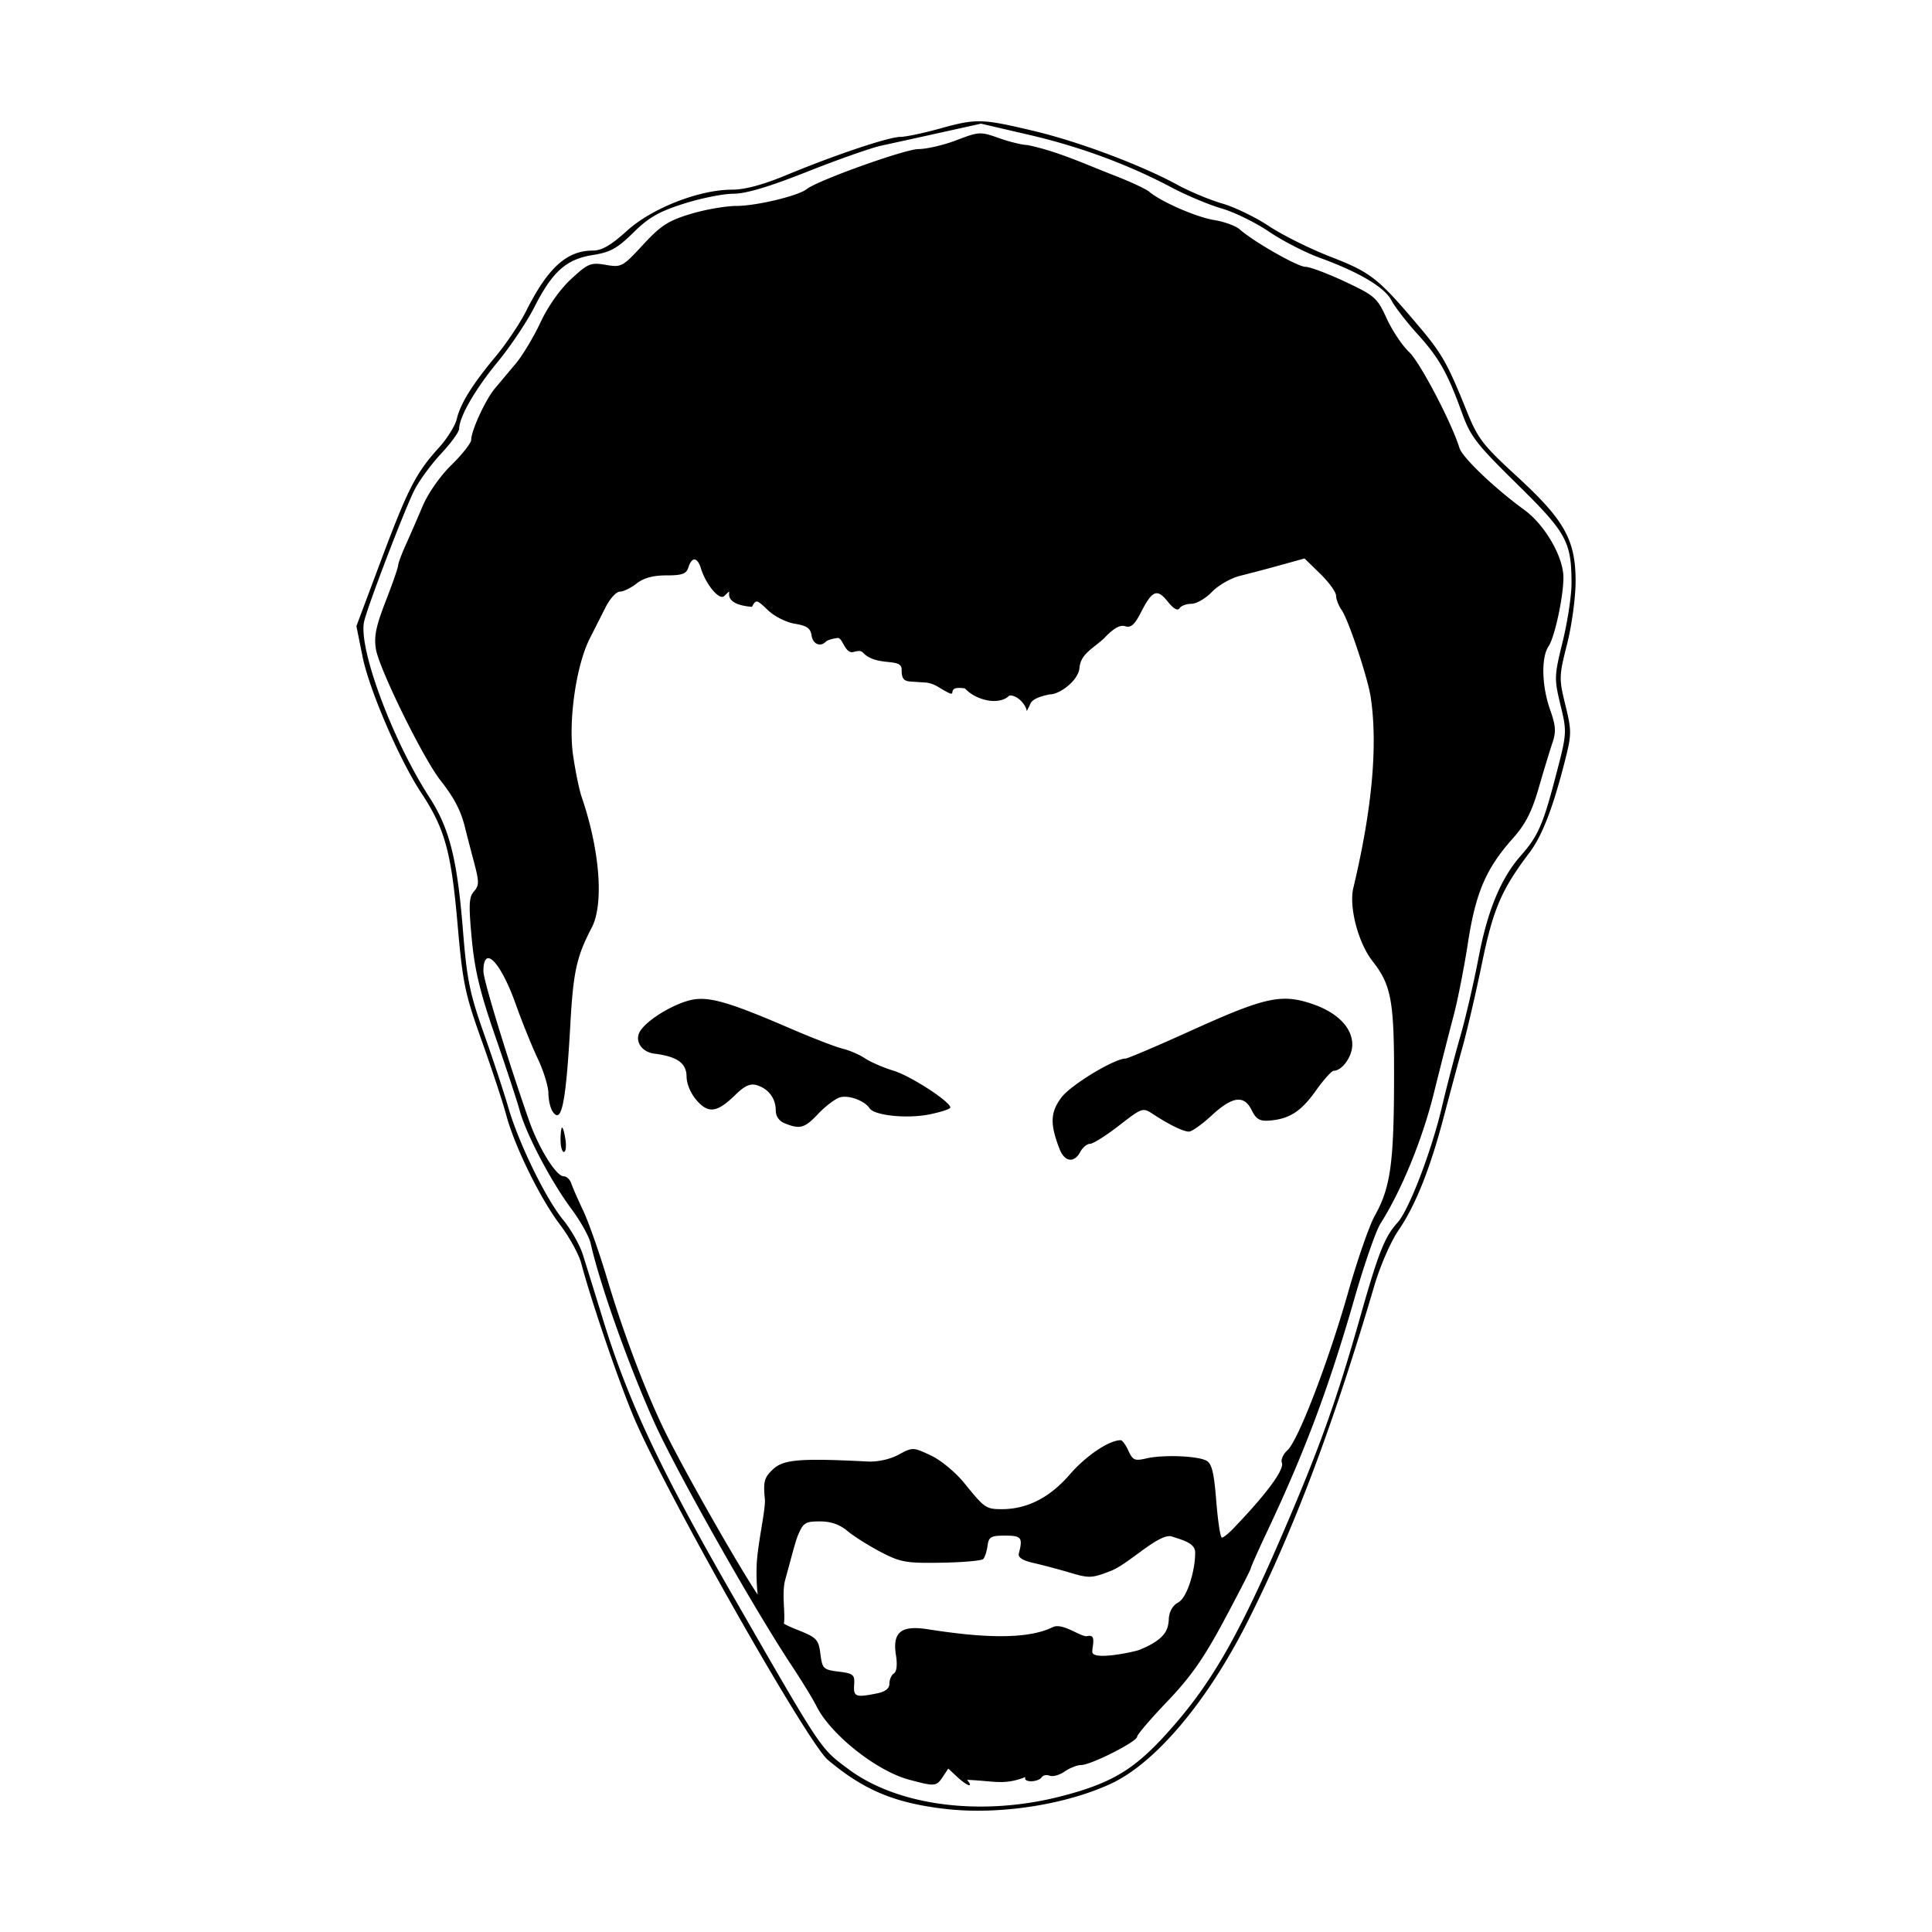 <?xml version="1.0"?>
<svg xmlns="http://www.w3.org/2000/svg" width="600" height="600" viewBox="0 0 600 600">
  <path d="M293.327 561.75c-15.57-1.844-25.067-5.829-36.227-15.2-6.32-5.306-49.867-82.127-60.092-106.007-4.59-10.722-13.347-36.308-16.49-48.185-.742-2.807-3.7-8.198-6.571-11.979-6.147-8.094-14.167-24.435-16.728-34.085-.997-3.759-4.41-14.112-7.586-23.007-5.285-14.809-5.923-17.895-7.56-36.567-1.95-22.228-3.955-29.45-11.233-40.456-6.777-10.248-16.156-32.01-18.24-42.32l-1.917-9.491 7.734-20.642c8.278-22.095 10.774-26.942 17.939-34.84 2.516-2.773 4.986-6.745 5.489-8.826 1.178-4.881 4.79-10.682 12.181-19.564 3.265-3.923 7.475-10.205 9.356-13.96 6.73-13.438 12.642-18.804 20.714-18.804 2.816 0 5.631-1.63 10.62-6.148 7.772-7.038 22.414-12.766 32.632-12.766 4.001 0 9.615-1.513 17.019-4.587 14.915-6.193 31.678-11.806 35.258-11.806 1.612 0 7.027-1.134 12.032-2.521 11.568-3.206 13.107-3.173 29.167.621 14.092 3.33 33.413 10.57 44.922 16.833 3.814 2.076 10.056 4.673 13.87 5.772 3.815 1.1 10.34 4.262 14.5 7.03 4.162 2.768 12.834 7.073 19.272 9.568 12.343 4.783 14.638 6.595 27.224 21.486 7.194 8.512 8.954 11.617 14.751 26.022 3.596 8.937 4.964 10.728 15.768 20.665 14.784 13.597 18.186 19.696 18.186 32.604 0 4.933-1.185 13.658-2.635 19.39-2.538 10.035-2.558 10.734-.544 18.953 1.934 7.89 1.938 9.14.053 16.614-3.815 15.126-7.205 23.97-11.22 29.27-8.652 11.42-11.269 17.514-14.722 34.293-1.856 9.016-4.55 20.648-5.987 25.85a2341.232 2341.232 0 00-5.934 22.065c-4.248 16.13-8.764 27.407-14.071 35.14-2.317 3.375-5.655 11.036-7.418 17.022-12.815 43.52-24.916 75.627-39.269 104.194-12.595 25.07-28.802 44.27-42.766 50.662-14.384 6.585-34.946 9.663-51.477 7.706zm36.61-4c15.167-3.967 22.14-8.107 32.103-19.063 13.97-15.362 22.37-29.918 37.142-64.359 10.882-25.372 16.04-39.88 23.296-65.517 5.61-19.82 7.57-24.769 11.533-29.111 3.52-3.859 10.52-22.08 13.763-35.827 1.554-6.588 4.142-16.518 5.75-22.066 1.608-5.548 4.172-16.613 5.696-24.588 2.784-14.566 6.925-24.518 13.115-31.524 5.222-5.909 6.849-9.573 10.599-23.866 3.74-14.26 3.745-14.309 1.692-22.86-1.982-8.26-1.957-8.973.687-19.756 1.509-6.153 2.74-14.28 2.736-18.061-.013-12.937-1.538-15.716-16.925-30.832-12.596-12.374-14.438-14.754-17.083-22.066-4.522-12.5-7.126-17.108-13.884-24.57-3.41-3.767-7.035-8.46-8.053-10.43-2.084-4.03-10.073-8.77-22.225-13.186-4.508-1.639-11.601-5.29-15.762-8.114-4.161-2.825-10.79-6.07-14.731-7.213-3.941-1.142-10.9-4.058-15.464-6.48-13.527-7.175-28.455-12.693-44.336-16.386l-14.923-3.47-12.646 2.8a4957.358 4957.358 0 01-18.319 4.024c-3.12.674-13.455 4.31-22.964 8.08-11.91 4.722-19.056 6.854-22.964 6.854-3.12 0-10.042 1.387-15.38 3.083-7.76 2.464-10.91 4.268-15.713 9-4.997 4.92-7.12 6.092-12.609 6.96-8.227 1.3-12.529 5.152-18.164 16.264-2.286 4.507-7.424 12.168-11.418 17.022-6.962 8.462-11.838 16.937-11.897 20.675-.015.968-2.529 4.434-5.585 7.702-3.057 3.267-6.774 8.325-8.26 11.24-2.978 5.835-14.26 35.265-15.632 40.775-1.997 8.019 8.636 36.765 20.238 54.716 6.254 9.676 8.643 19.156 10.429 41.377 1.228 15.282 2.094 19.53 6.554 32.154 2.827 8 6.207 18.234 7.511 22.742 3.204 11.069 11.623 28.354 17.016 34.935 2.426 2.96 5.183 7.801 6.127 10.757.944 2.957 3.782 12.094 6.306 20.305 7.678 24.978 17.743 46.432 39.727 84.684 28.567 49.708 27.562 48.194 36.389 54.805 15.479 11.592 41.661 14.894 66.528 8.39zm-47.66-5.066c-10.116-2.723-24.397-14.078-28.723-22.839-1.023-2.072-4.49-7.74-7.705-12.594-11.894-17.964-35.955-60.576-42.718-75.656-8-17.835-16.895-42.88-19.704-55.48-.464-2.081-3.164-6.903-6-10.715-6.298-8.467-14.027-23.177-16.03-30.51-.816-2.987-4.235-13.374-7.597-23.083-4.718-13.625-6.383-20.53-7.295-30.263-.988-10.552-.876-12.952.69-14.71 1.655-1.858 1.645-2.95-.085-9.457-1.076-4.046-2.303-8.774-2.727-10.508-1.252-5.115-3.356-9.14-7.583-14.5-5.34-6.774-18.998-34.529-20.047-40.74-.661-3.912-.016-7.094 3.02-14.902 2.125-5.46 3.865-10.457 3.868-11.105.004-.648 1.05-3.485 2.325-6.305 1.276-2.82 3.64-8.247 5.255-12.062 1.725-4.075 5.448-9.397 9.03-12.907 3.35-3.284 6.093-6.783 6.093-7.776 0-2.829 4.422-12.43 7.32-15.896 1.446-1.727 4.358-5.197 6.473-7.712 2.115-2.514 5.586-8.29 7.712-12.834 2.348-5.018 6.097-10.319 9.542-13.495 5.259-4.847 6.046-5.168 10.715-4.38 4.89.826 5.233.642 11.585-6.23 5.525-5.978 7.826-7.472 14.743-9.571 4.508-1.369 10.946-2.493 14.307-2.498 6.128-.01 19.152-3.127 21.762-5.208 3.395-2.708 30.579-12.45 34.746-12.452 2.54-.002 7.862-1.245 11.828-2.762 6.985-2.674 7.4-2.693 13.206-.63 3.297 1.17 7.24 2.128 8.763 2.128 9.454 1.956 18.053 5.991 27.156 9.52 4.854 1.88 9.677 4.132 10.717 5.002 3.779 3.162 14.634 7.891 20.175 8.79 3.121.506 6.668 1.798 7.882 2.87 4.38 3.87 18.022 11.645 20.433 11.646 1.357 0 6.888 2.075 12.293 4.612 9.281 4.355 10 4.99 12.958 11.452 1.722 3.762 4.866 8.461 6.986 10.441 3.342 3.122 13.162 21.853 15.61 29.775.91 2.945 10.97 12.548 20.07 19.16 6.453 4.687 12.208 14.616 12.208 21.059 0 6.009-2.711 18.564-4.614 21.364-2.332 3.431-2.116 12.368.476 19.665 1.754 4.94 1.896 6.89.746 10.257-.781 2.287-2.703 8.6-4.271 14.031-2.168 7.507-4.109 11.285-8.097 15.762-8.266 9.28-11.489 16.792-13.885 32.367-1.174 7.629-3.188 17.843-4.475 22.697-1.287 4.855-4.07 15.775-6.184 24.266-3.548 14.249-10.049 30.086-16.519 40.24-1.395 2.19-5.038 12.688-8.096 23.328-7.934 27.609-15.302 47.29-26.959 72.014-2.867 6.081-5.213 11.351-5.213 11.711 0 .36-3.705 7.584-8.234 16.053-6.337 11.851-10.404 17.666-17.653 25.244-5.18 5.416-9.42 10.372-9.42 11.015 0 1.51-14.352 8.771-17.336 8.771-1.252 0-3.565.902-5.138 2.004-1.573 1.102-3.668 1.694-4.653 1.316-.986-.378-2.128-.145-2.538.518-.41.663-1.88 1.206-3.267 1.206-1.431 0-2.17-.57-1.709-1.316-6.742 2.61-9.56 1.23-18.159.877 2.184 2.63.065 2.006-3.048-.898l-2.785-2.599-1.73 2.599c-1.976 2.968-2.433 3.004-10.497.833zm-9.998-26.764c2.678-.535 3.94-1.522 3.94-3.078 0-1.26.63-2.678 1.398-3.153.859-.53 1.101-2.709.63-5.658-1.142-7.138 1.575-9.354 9.874-8.054 14.118 2.212 29.941 3.721 38.814-.648 3.12-1.537 8.837 3.241 10.745 2.782 2.897-.698 1.544 2.782 1.544 4.87 0 2.788 12.452.134 14.498-.55 8.736-3.49 8.964-6.721 9.246-9.21 0-2.532 1.171-4.599 2.842-5.493 3.106-1.662 5.462-10.698 5.356-15.705-.061-2.89-4.147-3.795-7.186-4.84-3.817-1.312-13.359 8.446-18.855 10.612-5.967 2.352-6.825 2.395-12.748.636-3.493-1.038-8.62-2.4-11.394-3.028-3.392-.768-4.891-1.728-4.578-2.93 1.291-4.957.822-5.572-4.249-5.572-4.426 0-5.095.386-5.465 3.153-.232 1.733-.834 3.583-1.337 4.11-.503.527-6.35 1.045-12.993 1.151-10.974.176-12.696-.13-18.838-3.331-3.718-1.939-8.364-4.868-10.324-6.51-2.438-2.042-5.15-2.986-8.576-2.986-4.535 0-5.186.42-6.855 4.413-.792 1.896-2.254 7.754-3.879 13.587-2.087 7.492 3.25 20.392-5.998 13.905-1.044-.697-3.201-7.25-2.919-17.846.177-6.631 2.87-17.771 2.563-20.997-.526-5.52-.207-6.678 2.56-9.277 3.226-3.03 8.421-3.454 29.341-2.39 3.146.16 6.944-.677 9.626-2.121 4.377-2.357 4.498-2.354 10.013.238 3.168 1.489 7.712 5.26 10.506 8.719 6.126 7.582 6.643 7.943 11.405 7.967 7.922.04 15.01-3.556 21.24-10.771 5.017-5.81 12.201-10.646 15.819-10.646.497 0 1.581 1.486 2.409 3.302 1.33 2.92 1.973 3.192 5.56 2.354 5.165-1.207 15.837-.807 18.65.698 1.675.896 2.36 3.704 3.059 12.532.495 6.257 1.277 11.377 1.738 11.377.462 0 2.063-1.277 3.56-2.837 10.367-10.808 15.894-18.3 15.075-20.434-.361-.94.42-2.685 1.736-3.876 3.325-3.01 12.693-27.4 18.872-49.136 2.846-10.01 6.565-20.69 8.265-23.73 4.8-8.59 5.88-16.05 5.965-41.212.086-25.408-.774-30.27-6.694-37.827-4.439-5.666-7.36-16.818-5.95-22.721 5.838-24.468 7.639-44.238 5.396-59.24-.902-6.034-6.901-24.023-9.03-27.075-.953-1.368-1.734-3.38-1.734-4.473 0-1.092-2.201-4.135-4.892-6.762l-4.892-4.777-7.402 2.053c-4.071 1.13-9.735 2.626-12.587 3.326-2.854.7-6.787 2.943-8.747 4.989-1.96 2.045-4.841 3.718-6.404 3.718-1.563 0-3.23.629-3.706 1.397-.548.887-1.882.121-3.649-2.095-3.293-4.13-4.809-3.517-8.323 3.371-1.96 3.841-3.11 4.85-4.885 4.288-1.608-.511-3.613.63-6.523 3.716-3.5 3.263-7.265 4.82-7.667 9.182-.344 4.148-6.474 8.394-9.24 8.26-6.267 1.277-5.872 2.893-6.427 3.844-1.443 2.472.27 1.225-2.3-1.616-1.214-1.34-2.97-2.144-3.903-1.786-3.14 3.076-10.243 1.46-13.71-2.284-7.569-1.152-.017 4.585-8.438-.55-.972-.627-2.618-1.197-3.659-1.268l-4.728-.315c-2.235-.147-2.837-.95-2.837-3.778 0-3.013-4.885-1.64-9.074-3.286-3.847-1.511-2.208-3.09-5.89-2.122-2.628.691-3.331-4.505-4.887-4.343-1.555.162-3.21.677-3.678 1.144-1.762 1.763-4.051.747-4.44-1.97-.31-2.18-1.486-2.996-5.178-3.592-2.684-.434-6.362-2.292-8.398-4.243-3.484-3.338-3.674-3.377-4.938-1.015-11.708-.94-4.312-7.466-8.591-3.364-1.49 1.49-5.662-3.454-7.262-8.609-1.09-3.513-2.804-3.653-3.863-.315-.654 2.06-1.908 2.522-6.85 2.522-4.14 0-7.062.796-9.256 2.522-1.763 1.387-4.096 2.522-5.184 2.522s-3.058 2.128-4.378 4.728c-1.32 2.6-3.564 7.035-4.99 9.854-4.256 8.422-6.713 25.735-5.157 36.341.724 4.934 1.902 10.673 2.618 12.754 5.68 16.52 6.99 33.327 3.165 40.656-4.7 9.005-5.727 13.64-6.64 29.956-1.383 24.732-2.745 31.383-5.55 27.11-.683-1.04-1.256-3.594-1.273-5.674-.018-2.08-1.51-6.904-3.318-10.718-1.807-3.814-4.858-11.359-6.78-16.766-4.748-13.358-10.084-18.818-10.084-10.318 0 2.72 7.532 27.355 14.15 46.277 2.996 8.568 8.45 17.374 10.76 17.374.906 0 1.977.993 2.377 2.207.401 1.213 2.078 5.043 3.726 8.51 1.648 3.468 5.033 13.115 7.52 21.437 5.187 17.345 12.576 36.66 18.572 48.546 6.562 13.007 21.304 38.913 27.624 48.545 5.064 7.717 6.64 9.165 12.545 11.512 6.289 2.502 6.796 3.02 7.383 7.566.596 4.612.907 4.915 5.674 5.51 4.585.574 5.022.947 4.807 4.099-.254 3.71.472 3.988 7.014 2.68zm-31.365-40.674c0-.693.567-1.611 1.26-2.04.694-.429 1.262-.212 1.262.482 0 .693-.568 1.611-1.261 2.04-.694.429-1.261.212-1.261-.482zm88.123-128.448c-3.012-7.792-2.86-11.427.67-16.055 2.953-3.871 16.398-12.001 19.846-12.001.661 0 10.011-3.99 20.778-8.865 22.402-10.144 27.587-11.293 36.938-8.187 7.97 2.647 12.697 7.393 12.697 12.746 0 3.674-3.133 8.071-5.773 8.102-.64.008-3.148 2.808-5.575 6.223-4.589 6.456-8.238 8.785-14.49 9.251-2.906.216-4.043-.458-5.384-3.193-2.378-4.85-5.945-4.398-12.426 1.576-3.01 2.774-6.194 5.04-7.076 5.036-1.762-.009-6.13-2.134-11.156-5.43-3.196-2.096-3.36-2.04-10.554 3.546-4.02 3.121-8.07 5.674-9.003 5.674-.933 0-2.303 1.135-3.045 2.522-1.907 3.563-4.872 3.129-6.447-.945zm-154.953-2.837c0-2.081.22-3.783.488-3.783s.737 1.702 1.042 3.783c.306 2.08.086 3.782-.487 3.782s-1.043-1.702-1.043-3.782zm69.667-5.083c-1.81-.728-2.837-2.21-2.837-4.093 0-3.67-2.304-6.71-5.891-7.773-2.014-.597-3.75.176-6.556 2.92-5.735 5.606-8.405 6.007-12.092 1.816-1.866-2.12-3.138-5.136-3.162-7.494-.041-4.112-2.953-6.158-9.998-7.03-4.017-.496-6.255-4.04-4.418-6.993 1.996-3.208 8.984-7.675 14.673-9.38 5.843-1.75 11.722-.182 31.857 8.5 6.935 2.99 14.312 5.841 16.392 6.336 2.08.496 5.201 1.847 6.935 3.004 1.734 1.156 5.706 2.876 8.827 3.822 5.31 1.609 17.653 9.61 17.653 11.445 0 .455-2.98 1.425-6.62 2.154-6.824 1.368-16.985.315-18.437-1.909-1.56-2.389-6.61-4.237-9.271-3.392-1.49.473-4.515 2.774-6.721 5.113-4.185 4.437-5.622 4.848-10.334 2.954z"/>
</svg>
